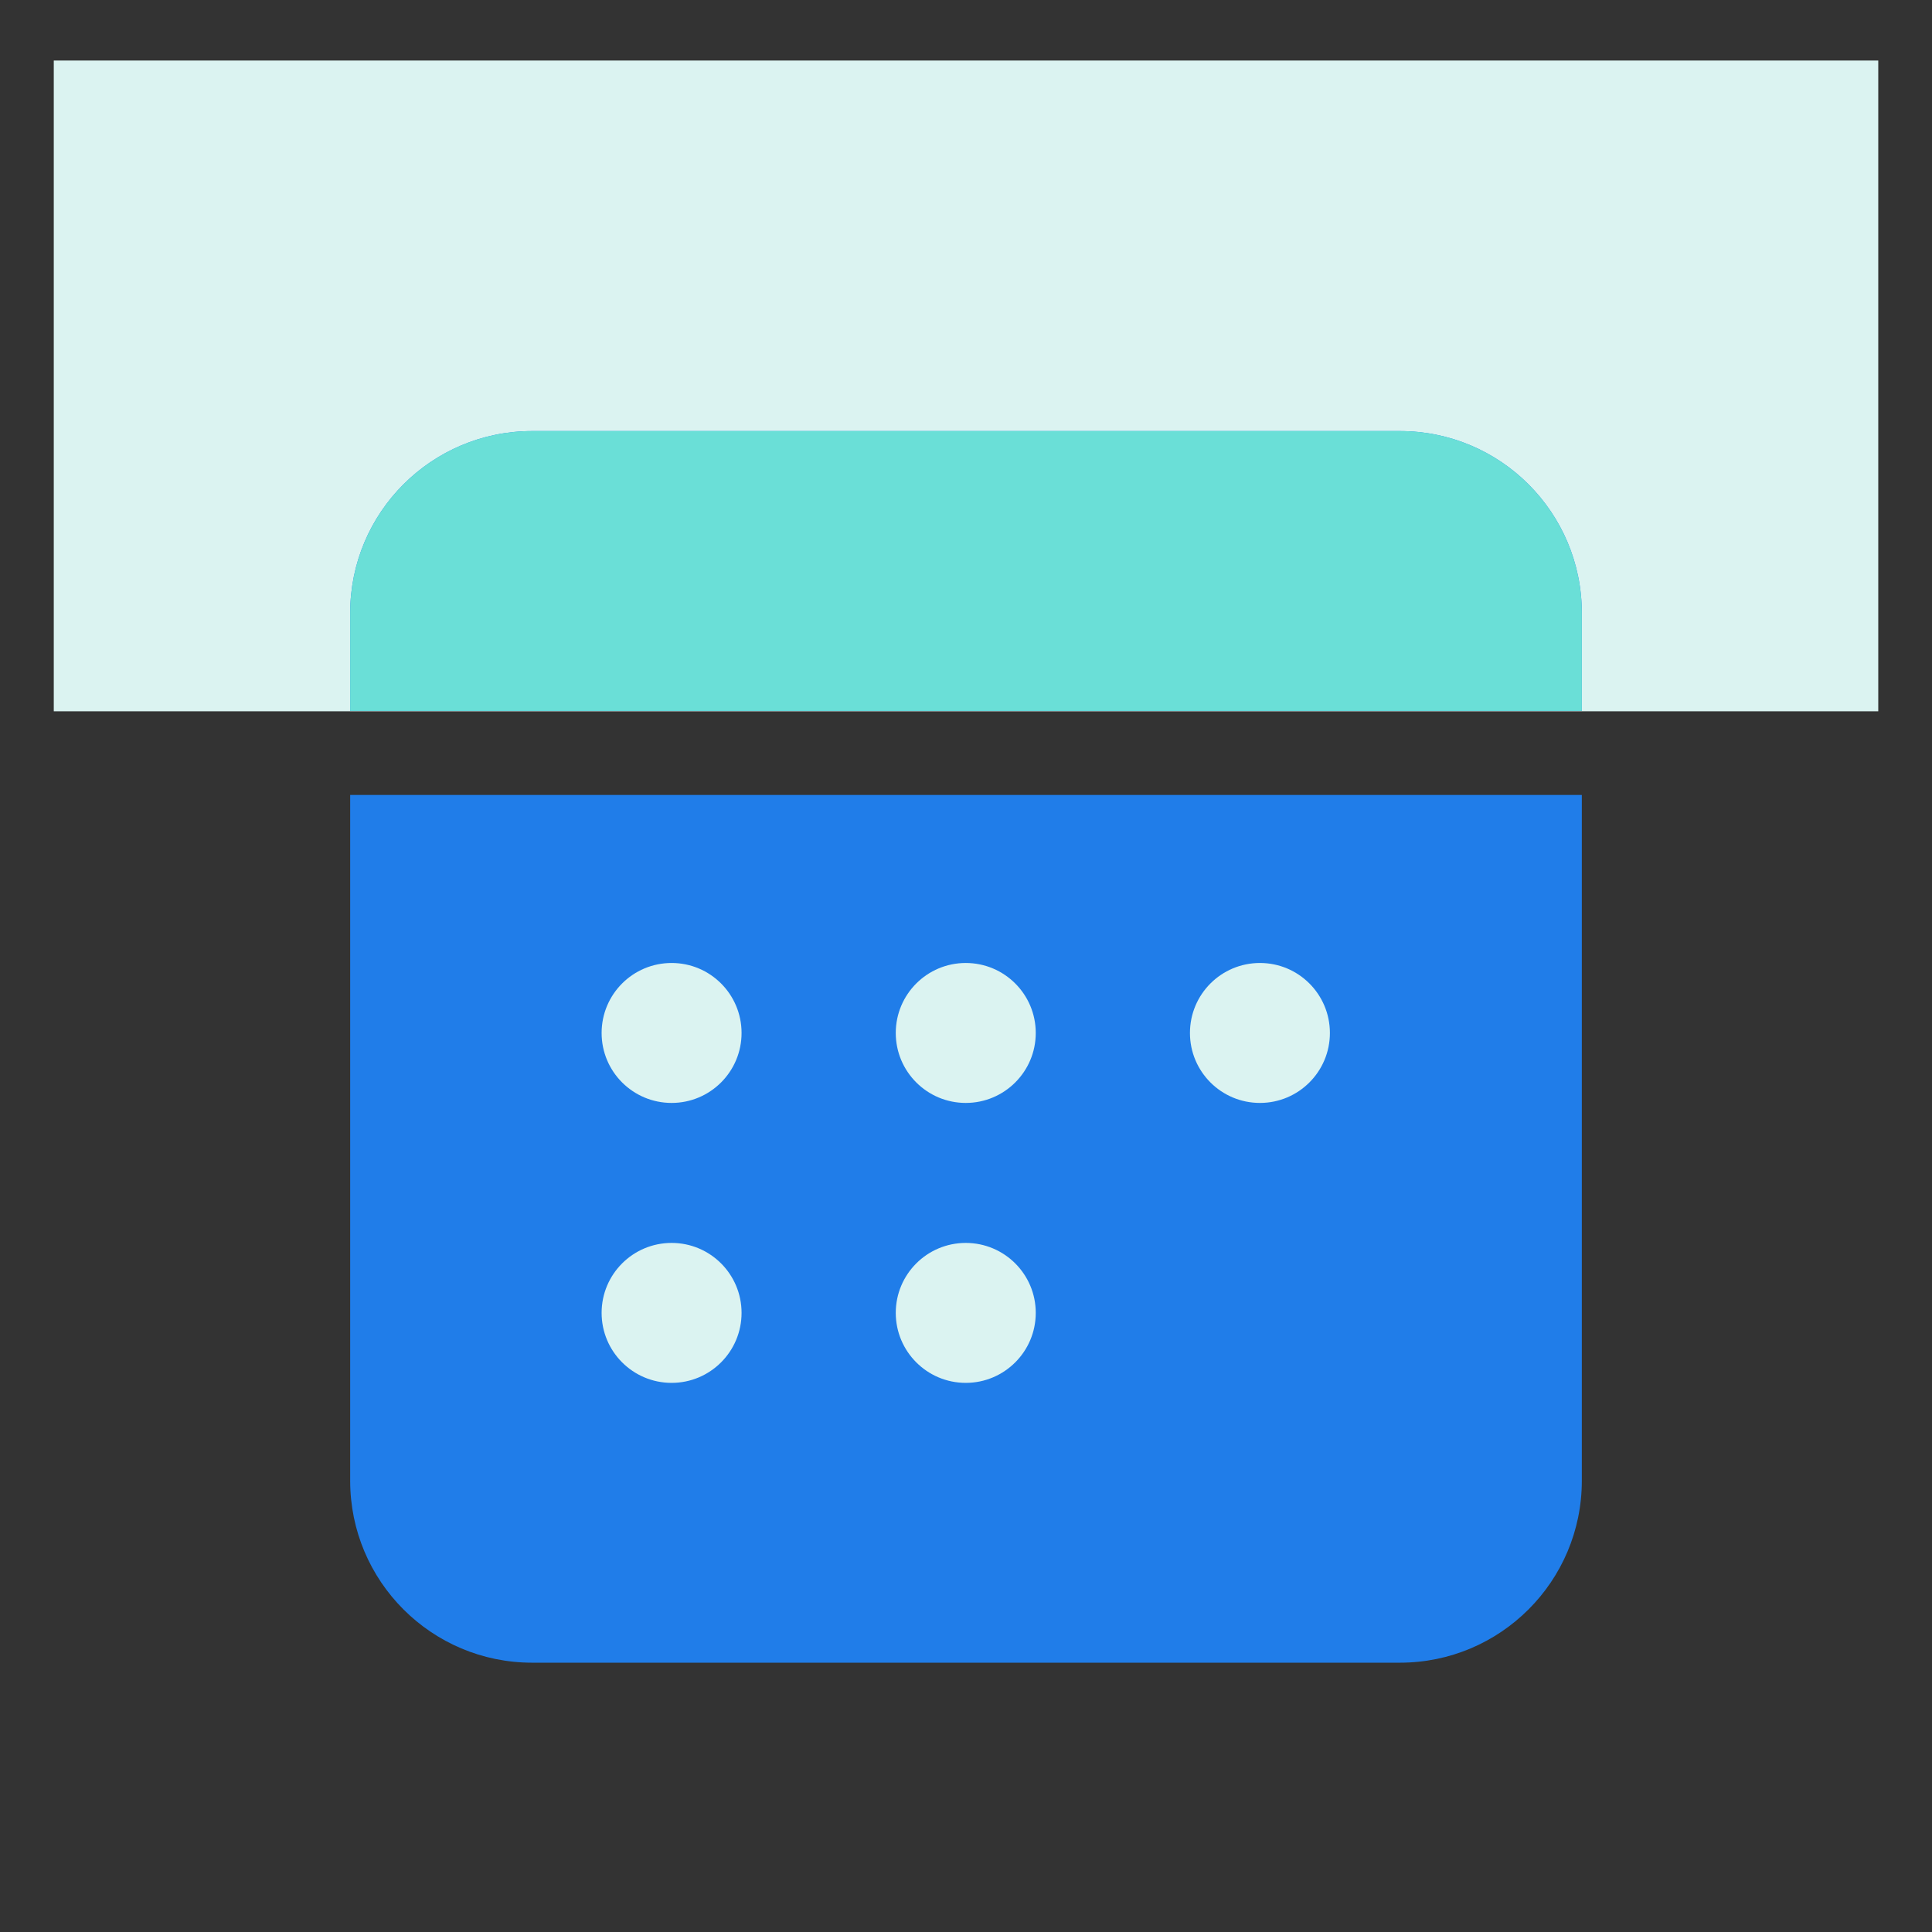 <svg width="48" height="48" viewBox="0 0 48 48" fill="none" xmlns="http://www.w3.org/2000/svg">
<rect x="0" y="0" width="48" height="48" fill="#333333" stroke="none"/>
<rect x="14.086" y="21.752" width="20.507" height="13.71" fill="#DBF3F1"/>
<rect width="45.329" height="16.168" transform="matrix(-1 8.74228e-08 8.74228e-08 1 46.665 1.504)" fill="#DBF3F1"/>
<path d="M39.3 19.75V36.789C39.3 39.286 37.276 41.309 34.78 41.309H13.22C10.724 41.309 8.7 39.286 8.7 36.789V19.75H39.3ZM16.686 30.88C15.725 30.88 14.947 31.658 14.947 32.618C14.947 33.578 15.725 34.357 16.686 34.357C17.646 34.357 18.424 33.578 18.424 32.618C18.424 31.658 17.646 30.88 16.686 30.88ZM23.994 30.88C23.034 30.88 22.255 31.658 22.255 32.618C22.255 33.578 23.034 34.357 23.994 34.357C24.954 34.357 25.733 33.578 25.733 32.618C25.733 31.658 24.954 30.88 23.994 30.88ZM16.686 23.925C15.725 23.925 14.947 24.703 14.947 25.664C14.947 26.624 15.725 27.402 16.686 27.402C17.646 27.402 18.424 26.624 18.424 25.664C18.424 24.703 17.646 23.925 16.686 23.925ZM23.994 23.925C23.034 23.925 22.255 24.703 22.255 25.664C22.255 26.624 23.034 27.402 23.994 27.402C24.954 27.402 25.733 26.624 25.733 25.664C25.733 24.703 24.954 23.925 23.994 23.925ZM31.303 23.925C30.342 23.925 29.564 24.703 29.564 25.664C29.564 26.624 30.342 27.402 31.303 27.402C32.263 27.402 33.041 26.624 33.041 25.664C33.041 24.703 32.263 23.925 31.303 23.925ZM34.78 10.71C37.276 10.71 39.3 12.733 39.3 15.23V17.664H8.7V15.23C8.7 12.733 10.724 10.71 13.22 10.71H34.78Z" fill="#207DE9"/>
<path d="M34.779 10.709C37.276 10.709 39.3 12.732 39.3 15.229V17.663H8.7V15.229C8.7 12.732 10.724 10.709 13.22 10.709H34.779Z" fill="#6ADFD7"/>
</svg>
